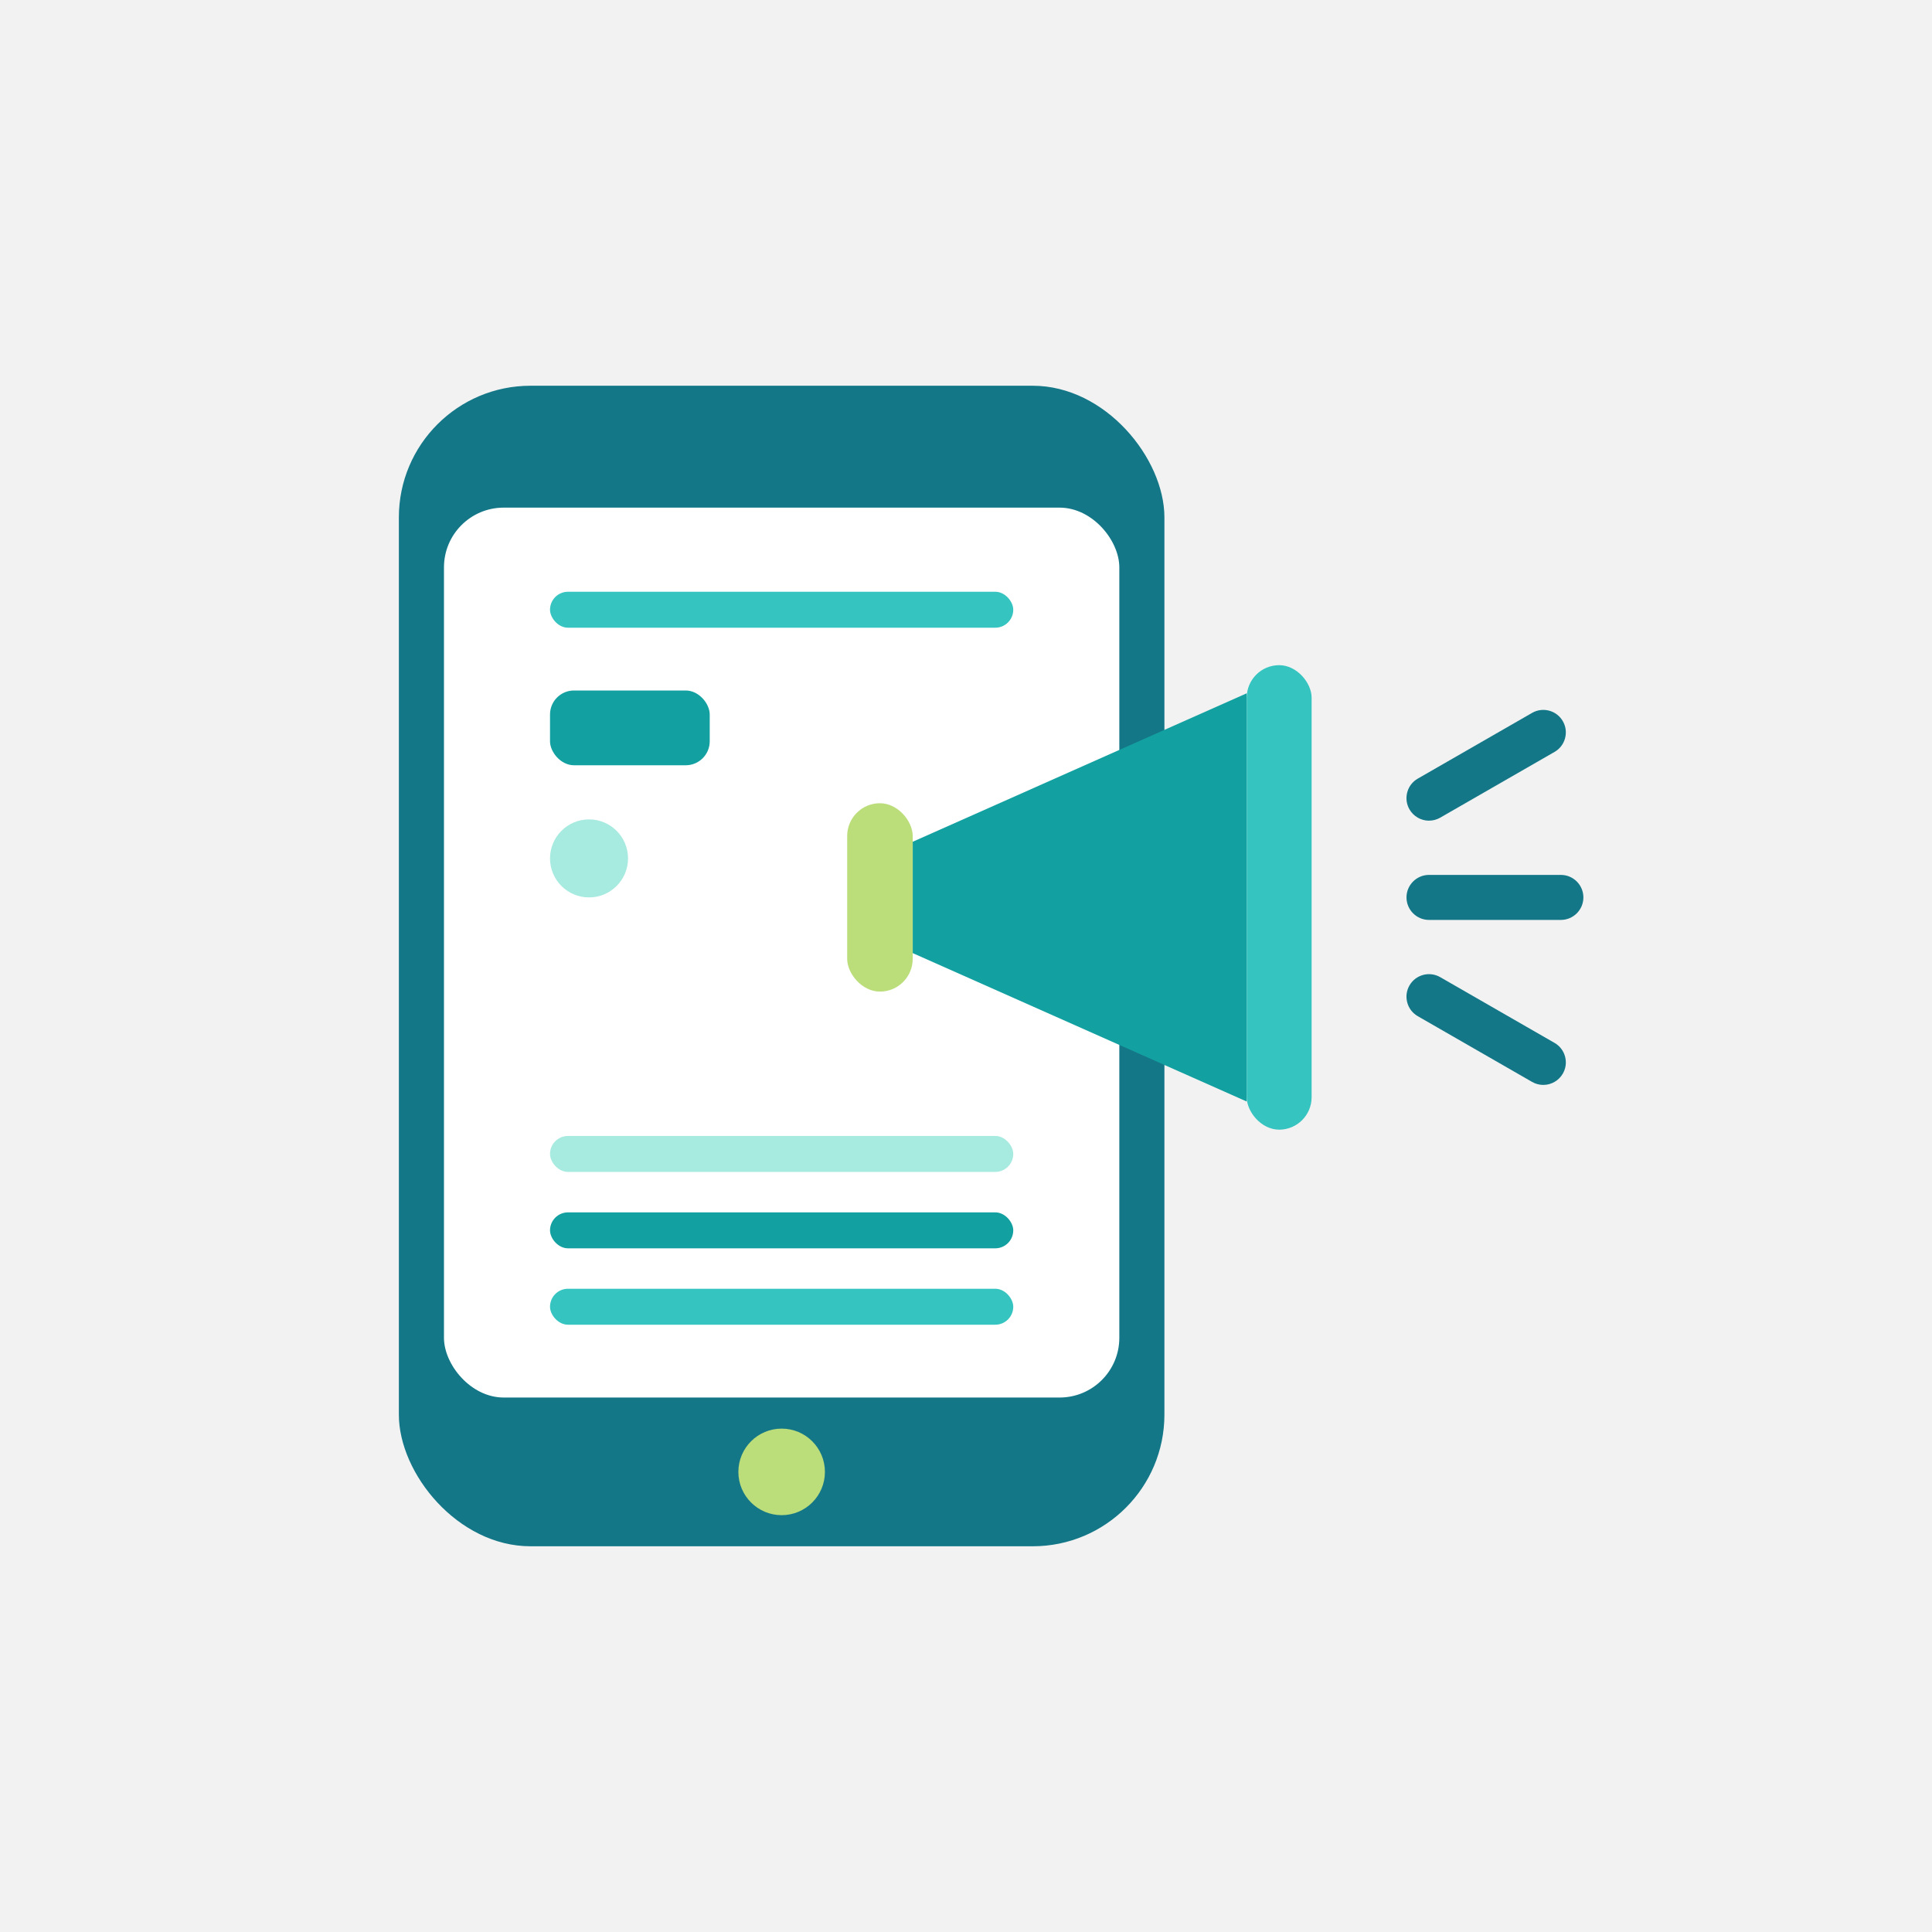<svg xmlns="http://www.w3.org/2000/svg" id="Capa_1" data-name="Capa 1" viewBox="0 0 1000 1000"><defs><style>      .cls-1 {        fill: #12a0a0;      }      .cls-2 {        fill: #fff;      }      .cls-3 {        fill: #35c4c0;      }      .cls-4 {        fill: #a7eae0;      }      .cls-5 {        fill: #137787;      }      .cls-6 {        fill: #bbdd7a;      }      .cls-7 {        fill: #f2f2f2;      }    </style></defs><rect class="cls-7" x="0" width="1000" height="1000"></rect><g><rect class="cls-5" x="206.45" y="199.66" width="396.25" height="600.69" rx="68.15" ry="68.15"></rect><rect class="cls-2" x="229.8" y="262.75" width="349.56" height="460.61" rx="30.91" ry="30.91"></rect><circle class="cls-6" cx="404.58" cy="761.85" r="22.4"></circle><rect class="cls-3" x="284.69" y="306.29" width="239.77" height="18.61" rx="9.31" ry="9.31"></rect><rect class="cls-3" x="284.69" y="667.06" width="239.77" height="18.61" rx="9.31" ry="9.31"></rect><rect class="cls-1" x="284.69" y="627.52" width="239.77" height="18.61" rx="9.31" ry="9.31"></rect><rect class="cls-4" x="284.69" y="587.97" width="239.77" height="18.61" rx="9.31" ry="9.31"></rect><polyline class="cls-1" points="645.3 570.15 472.42 493.32 472.42 435.69 645.3 358.85"></polyline><rect class="cls-3" x="645.3" y="344.29" width="33.59" height="240.42" rx="16.8" ry="16.8"></rect><rect class="cls-6" x="438.5" y="415.75" width="33.92" height="97.5" rx="16.96" ry="16.96"></rect><rect class="cls-1" x="284.69" y="357.4" width="82.66" height="38.7" rx="12.41" ry="12.41"></rect><circle class="cls-4" cx="304.88" cy="444.31" r="20.19"></circle><g><path class="cls-5" d="m807.91,452.85h-68.26c-6.42,0-11.65,5.23-11.65,11.65s5.23,11.65,11.65,11.65h68.26c6.42,0,11.65-5.23,11.65-11.65s-5.23-11.65-11.65-11.65Z"></path><path class="cls-5" d="m739.65,424.77c2.03,0,4.03-.54,5.8-1.55l59.18-34.03c2.7-1.55,4.63-4.06,5.44-7.07.81-3.01.4-6.15-1.15-8.84-3.2-5.57-10.34-7.49-15.91-4.29l-59.18,34.03c-2.7,1.55-4.63,4.06-5.44,7.07-.81,3-.4,6.15,1.15,8.84,2.07,3.61,5.95,5.85,10.11,5.85Z"></path><path class="cls-5" d="m804.63,539.8l-59.18-34.03c-5.57-3.2-12.71-1.28-15.91,4.29-1.55,2.7-1.96,5.84-1.15,8.84.81,3,2.74,5.51,5.44,7.07l59.18,34.03c1.77,1.02,3.77,1.55,5.8,1.55,4.16,0,8.04-2.24,10.11-5.85,1.55-2.7,1.96-5.84,1.15-8.84-.81-3-2.74-5.51-5.44-7.07Z"></path></g></g></svg>